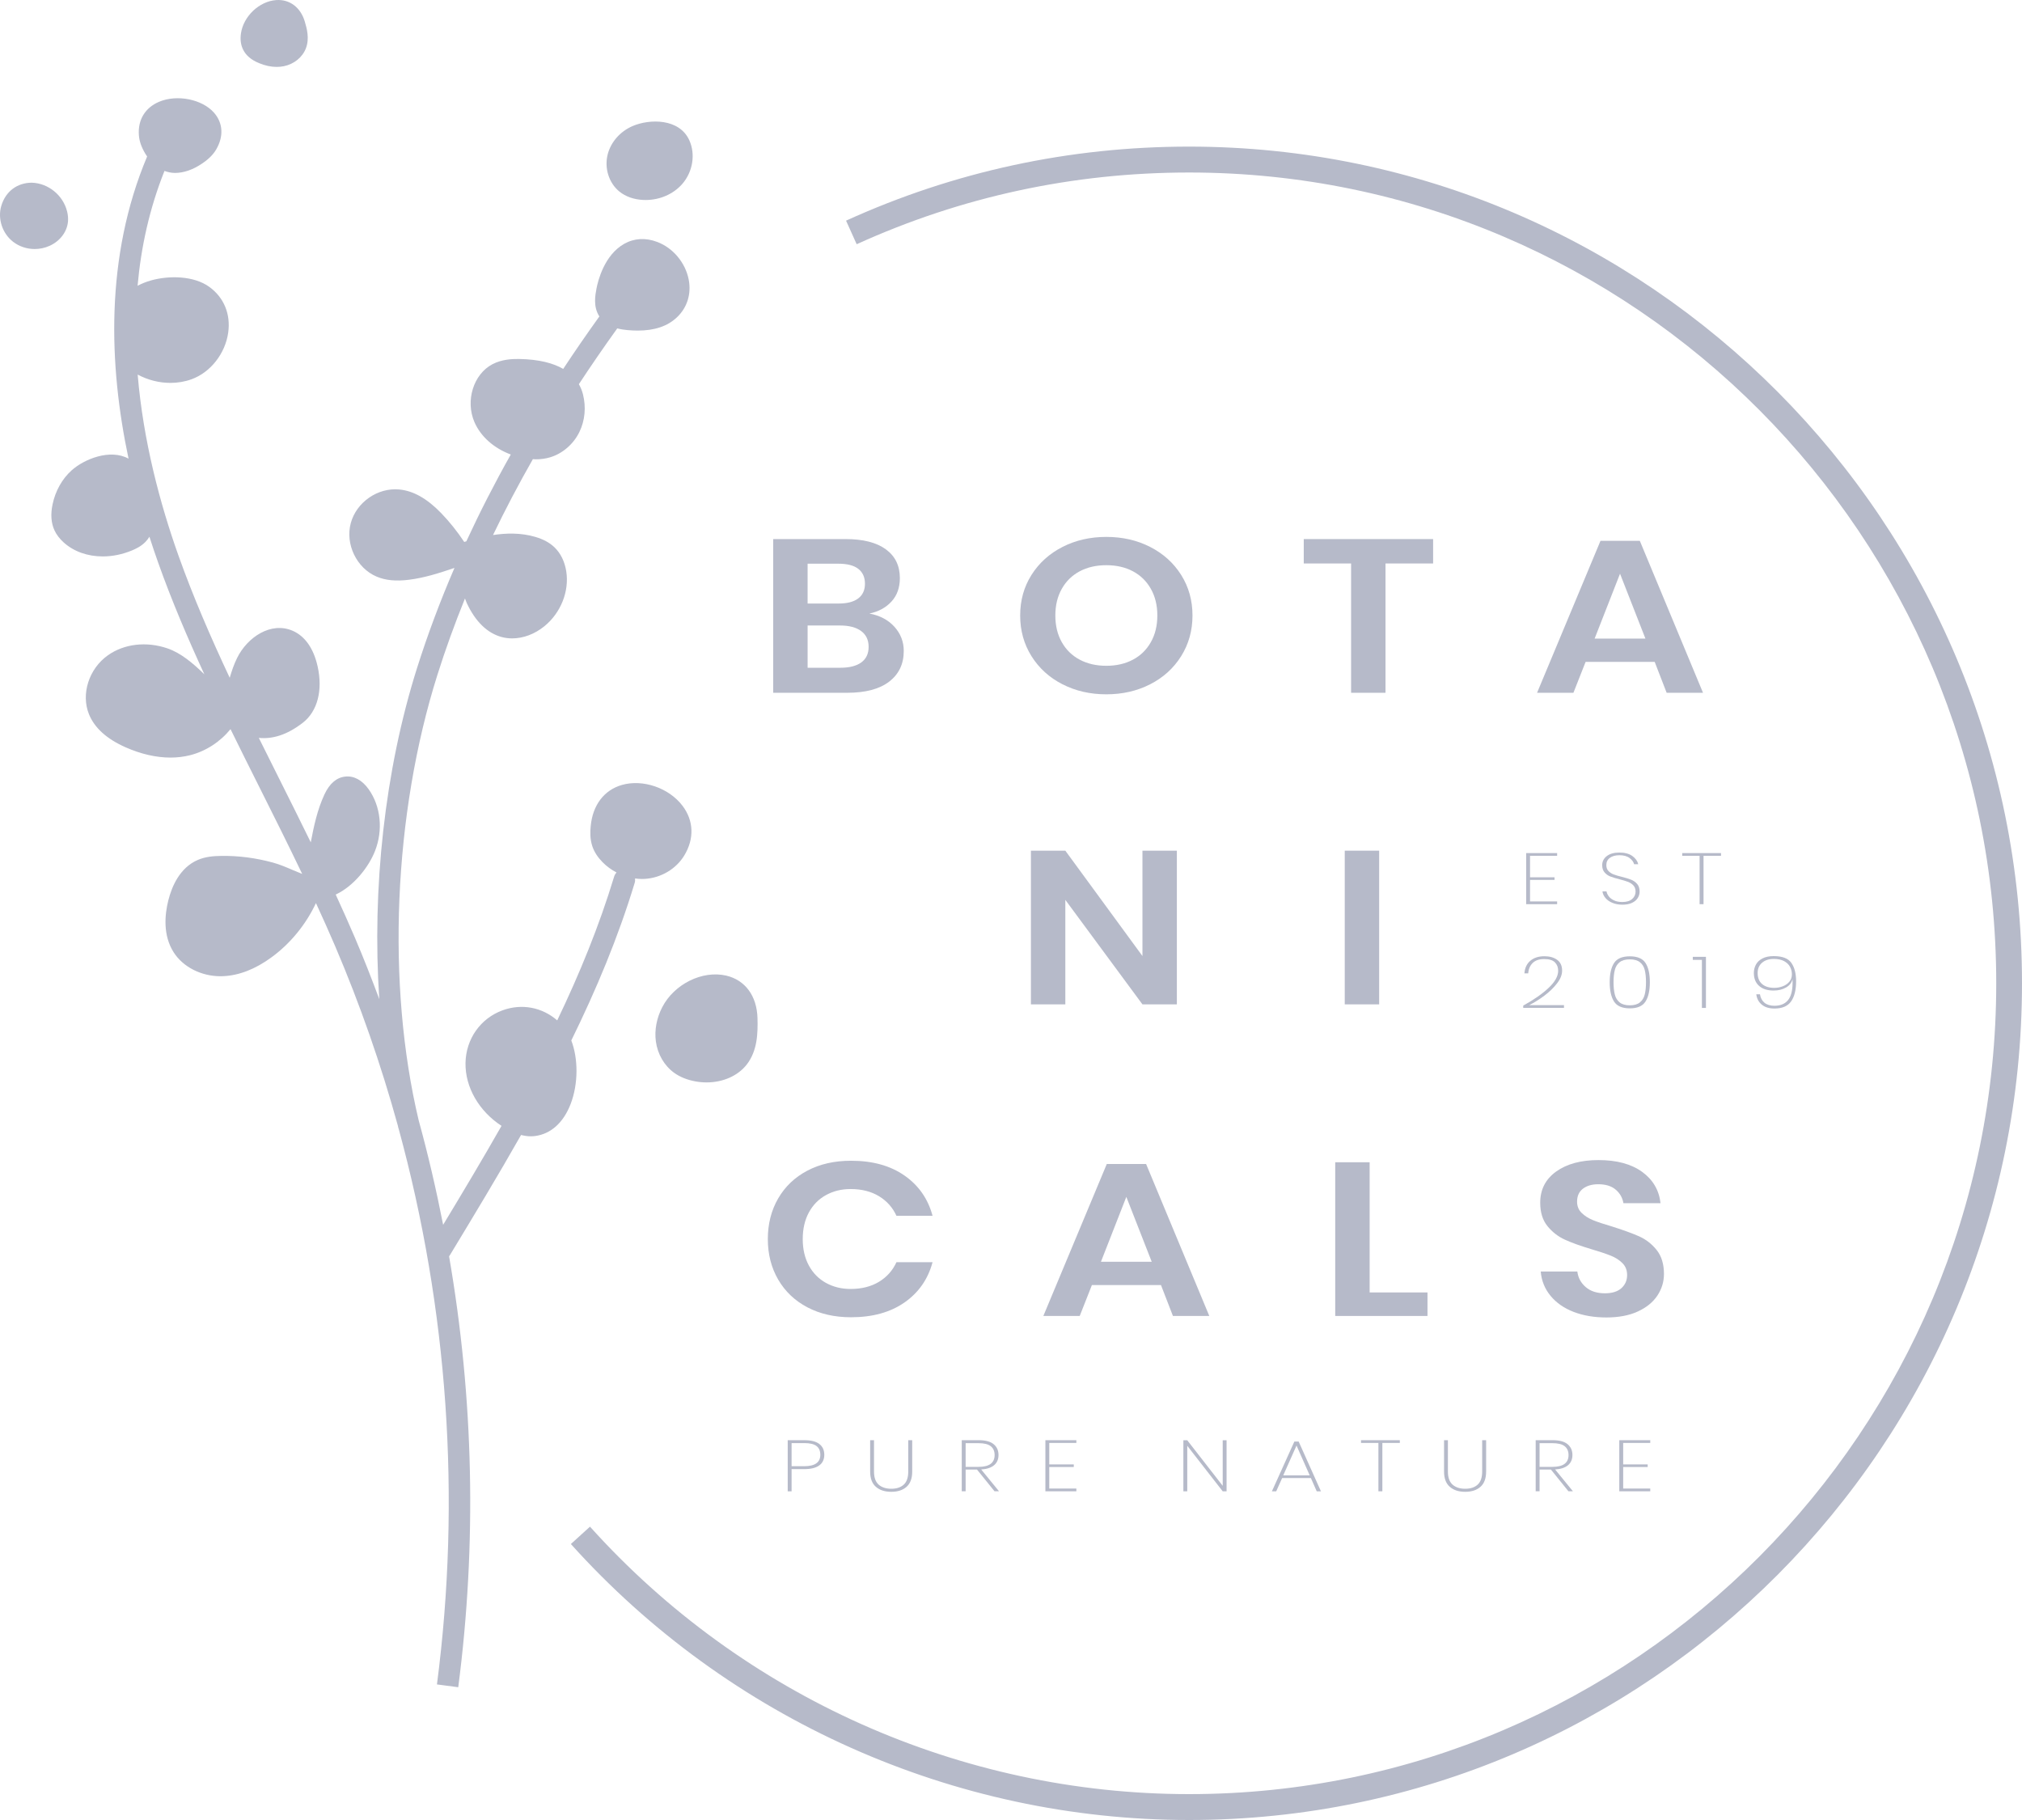 <?xml version="1.0" encoding="UTF-8"?> <svg xmlns="http://www.w3.org/2000/svg" width="140" height="126" viewBox="0 0 140 126" fill="none"><path d="M39.556 72.033C41.282 68.518 42.801 64.896 43.945 61.121C43.975 61.019 43.982 60.915 43.97 60.816C44.127 60.837 44.285 60.852 44.443 60.852C44.504 60.852 44.565 60.85 44.625 60.847C45.753 60.787 46.807 60.167 47.377 59.227C48.081 58.069 48.037 56.815 47.257 55.786C46.317 54.546 44.514 53.926 43.061 54.342C41.823 54.698 41.035 55.738 40.899 57.196C40.862 57.582 40.843 58.09 41.016 58.598C41.146 58.98 41.382 59.346 41.716 59.686C42.002 59.977 42.333 60.217 42.688 60.404C42.615 60.484 42.555 60.576 42.522 60.687C41.484 64.111 40.128 67.42 38.581 70.642C37.531 69.732 36.133 69.461 34.804 69.942C33.273 70.496 32.263 71.924 32.231 73.581C32.199 75.27 33.169 76.932 34.725 77.944C33.41 80.259 32.045 82.539 30.682 84.794C30.205 82.365 29.647 79.953 28.989 77.563C26.747 68.153 27.241 56.353 30.289 46.709C30.846 44.945 31.483 43.188 32.195 41.432C32.239 41.544 32.275 41.656 32.327 41.768C32.912 43.026 33.74 43.831 34.722 44.099C34.961 44.164 35.209 44.196 35.461 44.196C36.225 44.196 37.02 43.903 37.694 43.354C38.832 42.427 39.426 40.933 39.206 39.549C39.099 38.872 38.815 38.296 38.386 37.886C38.053 37.567 37.62 37.333 37.061 37.169C36.072 36.878 35.056 36.901 34.136 37.041C34.975 35.292 35.896 33.542 36.896 31.787C36.962 31.79 37.031 31.799 37.096 31.799C37.441 31.799 37.767 31.754 38.072 31.665C38.939 31.411 39.703 30.755 40.115 29.91C40.502 29.117 40.59 28.187 40.362 27.292C40.305 27.065 40.214 26.83 40.081 26.598C40.922 25.316 41.808 24.029 42.738 22.735C42.988 22.8 43.235 22.835 43.45 22.854C43.694 22.876 43.928 22.887 44.151 22.887C45.322 22.887 46.214 22.586 46.864 21.974C47.582 21.299 47.88 20.342 47.683 19.345C47.453 18.182 46.599 17.163 45.507 16.75C44.703 16.445 43.913 16.49 43.222 16.878C41.839 17.657 41.401 19.444 41.3 19.973C41.3 19.973 41.3 19.973 41.3 19.973C41.213 20.435 41.065 21.208 41.479 21.875C41.486 21.887 41.494 21.894 41.501 21.905C40.627 23.122 39.792 24.333 38.996 25.539C38.318 25.148 37.338 24.874 35.921 24.852C35.921 24.852 35.92 24.852 35.92 24.852C35.446 24.848 34.742 24.876 34.091 25.218C32.78 25.909 32.211 27.742 32.848 29.219C33.284 30.228 34.203 31.033 35.366 31.466C34.236 33.473 33.214 35.474 32.29 37.474C32.285 37.476 32.278 37.477 32.273 37.479C32.229 37.492 32.185 37.506 32.142 37.52C31.667 36.802 31.126 36.123 30.55 35.528V35.527C29.572 34.517 28.623 33.98 27.651 33.888C26.157 33.741 24.679 34.768 24.287 36.216C23.893 37.671 24.693 39.331 26.068 39.915C26.693 40.181 27.408 40.251 28.318 40.137C29.419 40 30.46 39.656 31.467 39.317C30.471 41.625 29.606 43.936 28.872 46.258C26.637 53.33 25.749 61.535 26.261 69.17C25.726 67.738 25.17 66.313 24.568 64.904C24.143 63.909 23.698 62.919 23.244 61.932C24.518 61.334 25.538 60.003 25.964 58.917C26.535 57.464 26.367 55.825 25.527 54.642C25.079 54.011 24.504 53.694 23.902 53.763C23.299 53.828 22.814 54.247 22.46 55.008C21.964 56.077 21.729 57.209 21.517 58.315C20.797 56.844 20.07 55.385 19.35 53.949C18.875 53.001 18.396 52.045 17.92 51.084C18.839 51.177 19.852 50.904 20.979 50.026C21.981 49.242 22.36 47.79 21.993 46.14C21.716 44.894 21.119 44.041 20.264 43.669C18.759 43.016 17.126 44.114 16.417 45.551C16.195 46.001 16.041 46.465 15.905 46.923C14.602 44.147 13.376 41.325 12.353 38.453C11.087 34.894 9.919 30.547 9.532 25.932C10.239 26.313 11.029 26.508 11.801 26.508C12.306 26.508 12.804 26.424 13.267 26.255C14.579 25.776 15.597 24.478 15.801 23.024C15.98 21.75 15.507 20.601 14.505 19.87C13.425 19.08 11.703 19.069 10.476 19.408C10.126 19.505 9.811 19.633 9.526 19.784C9.764 17.117 10.347 14.437 11.388 11.834C11.62 11.917 11.862 11.972 12.118 11.972C12.716 11.972 13.367 11.75 14.002 11.316C14.292 11.119 14.707 10.803 14.978 10.332C15.497 9.43 15.439 8.507 14.818 7.801C13.994 6.866 12.252 6.52 11.011 7.048C10.042 7.46 9.534 8.306 9.617 9.367C9.648 9.774 9.787 10.176 10.056 10.633C10.098 10.705 10.143 10.767 10.187 10.833C7.252 17.811 7.535 25.313 8.9 31.752C7.619 31.054 5.834 31.783 4.968 32.555C4.304 33.147 3.831 33.99 3.637 34.93C3.496 35.607 3.54 36.203 3.764 36.699C3.902 37.004 4.12 37.292 4.41 37.554C5.117 38.192 6.082 38.522 7.114 38.522C7.778 38.522 8.47 38.385 9.141 38.106C9.417 37.991 9.771 37.821 10.066 37.521C10.172 37.413 10.265 37.291 10.346 37.16C10.544 37.777 10.747 38.377 10.953 38.956C11.886 41.58 12.983 44.153 14.15 46.684C13.36 45.914 12.531 45.208 11.59 44.886C10.132 44.389 8.591 44.57 7.467 45.369C6.156 46.299 5.594 48.053 6.161 49.449C6.542 50.389 7.39 51.157 8.681 51.73C9.754 52.206 10.813 52.448 11.803 52.448C12.27 52.448 12.722 52.394 13.152 52.286C14.249 52.011 15.245 51.359 15.961 50.479C16.644 51.873 17.336 53.254 18.022 54.622C18.99 56.55 19.972 58.517 20.923 60.502C20.712 60.421 20.501 60.333 20.281 60.238C19.84 60.048 19.384 59.85 18.893 59.716C17.713 59.395 16.504 59.234 15.298 59.256C14.809 59.263 14.236 59.301 13.697 59.533C12.454 60.069 11.899 61.354 11.653 62.338C11.406 63.324 11.27 64.749 12.026 65.932C12.676 66.949 13.935 67.586 15.269 67.586C15.33 67.586 15.39 67.584 15.452 67.581C16.553 67.533 17.678 67.095 18.794 66.279C20.111 65.318 21.179 64.004 21.876 62.523C22.331 63.51 22.777 64.501 23.201 65.493C24.932 69.545 26.38 73.697 27.544 77.919C27.558 77.978 27.569 78.039 27.583 78.097C27.587 78.112 27.596 78.122 27.6 78.136C31.01 90.615 31.934 103.703 30.254 116.614L31.728 116.808C33.024 106.849 32.794 96.787 31.093 86.972C31.107 86.953 31.124 86.937 31.137 86.917C32.797 84.176 34.474 81.403 36.078 78.575C36.305 78.633 36.527 78.667 36.742 78.667C36.844 78.667 36.944 78.66 37.043 78.648C38.14 78.509 39.017 77.719 39.513 76.423C40.05 75.019 40.035 73.277 39.556 72.033Z" fill="#b6bac9"></path><path d="M45.853 69.728C45.463 70.482 45.306 71.322 45.411 72.096C45.532 72.987 45.995 73.781 46.681 74.274C47.083 74.562 47.578 74.761 48.154 74.867C48.412 74.913 48.67 74.936 48.924 74.936C50.053 74.936 51.096 74.484 51.708 73.692C52.445 72.739 52.476 71.534 52.447 70.481C52.404 68.944 51.593 67.846 50.276 67.541C48.628 67.164 46.685 68.122 45.853 69.728Z" fill="#b6bac9"></path><path d="M4.708 15.331C4.726 15.118 4.707 14.891 4.65 14.655C4.379 13.524 3.347 12.68 2.197 12.648C1.199 12.655 0.393 13.235 0.09 14.251C-0.175 15.14 0.161 16.163 0.907 16.739C1.333 17.069 1.864 17.24 2.401 17.24C2.756 17.24 3.113 17.166 3.445 17.014C4.164 16.685 4.648 16.041 4.708 15.331Z" fill="#b6bac9"></path><path d="M17.931 4.369C18.353 4.545 18.762 4.632 19.155 4.632C19.322 4.632 19.485 4.617 19.645 4.585C20.359 4.442 20.948 3.963 21.184 3.334C21.441 2.649 21.239 1.958 21.106 1.501C20.817 0.513 20.059 -0.06 19.125 0.005C17.954 0.087 16.859 1.12 16.684 2.308C16.62 2.735 16.672 3.118 16.839 3.447C17.04 3.847 17.398 4.149 17.931 4.369Z" fill="#b6bac9"></path><path d="M42.889 13.264C43.323 13.613 43.893 13.813 44.536 13.842C44.591 13.844 44.647 13.846 44.702 13.846C45.693 13.846 46.634 13.434 47.247 12.726C47.971 11.888 48.165 10.677 47.728 9.713C47.038 8.185 44.977 8.222 43.803 8.726C42.948 9.094 42.304 9.82 42.08 10.669C41.829 11.627 42.154 12.669 42.889 13.264Z" fill="#b6bac9"></path><path d="M82.33 10.15C74.052 10.15 66.06 11.875 58.579 15.276L59.315 16.908C66.564 13.614 74.308 11.943 82.33 11.943C113.146 11.943 138.216 37.123 138.216 68.075C138.216 99.027 113.145 124.208 82.33 124.208C66.553 124.208 51.434 117.46 40.85 105.692L39.526 106.894C50.447 119.036 66.05 126 82.33 126C114.13 126 140 100.015 140 68.075C140 36.135 114.13 10.15 82.33 10.15Z" fill="#b6bac9"></path><path d="M61.569 47.187C62.24 46.669 62.575 45.963 62.575 45.069C62.575 44.426 62.358 43.866 61.925 43.388C61.49 42.911 60.913 42.607 60.193 42.477C60.823 42.346 61.333 42.07 61.722 41.648C62.111 41.225 62.305 40.683 62.305 40.02C62.305 39.166 61.981 38.502 61.334 38.029C60.686 37.557 59.759 37.321 58.554 37.321H53.536V47.962H58.655C59.927 47.962 60.9 47.703 61.569 47.187ZM55.918 39.025H58.029C58.661 39.025 59.129 39.145 59.432 39.386C59.737 39.627 59.888 39.969 59.888 40.411C59.888 40.854 59.734 41.193 59.423 41.428C59.114 41.664 58.661 41.783 58.064 41.783H55.917V39.025H55.918ZM55.918 46.229V43.304H58.164C58.796 43.304 59.282 43.433 59.627 43.689C59.971 43.945 60.142 44.309 60.142 44.782C60.142 45.254 59.974 45.613 59.635 45.86C59.297 46.106 58.812 46.229 58.182 46.229H55.918Z" fill="#b6bac9"></path><path d="M79.634 37.864C78.727 37.401 77.716 37.17 76.6 37.17C75.485 37.17 74.473 37.401 73.567 37.864C72.66 38.326 71.945 38.971 71.42 39.8C70.896 40.629 70.635 41.566 70.635 42.611C70.635 43.656 70.897 44.596 71.42 45.43C71.945 46.264 72.659 46.912 73.567 47.374C74.473 47.837 75.485 48.068 76.6 48.068C77.716 48.068 78.726 47.837 79.634 47.374C80.54 46.912 81.256 46.264 81.78 45.43C82.303 44.596 82.566 43.656 82.566 42.611C82.566 41.566 82.303 40.629 81.78 39.8C81.256 38.971 80.54 38.326 79.634 37.864ZM79.683 44.458C79.385 44.985 78.972 45.389 78.442 45.67C77.912 45.952 77.299 46.093 76.6 46.093C75.902 46.093 75.288 45.952 74.758 45.67C74.228 45.389 73.814 44.985 73.517 44.458C73.218 43.93 73.07 43.314 73.07 42.611C73.07 41.907 73.218 41.292 73.517 40.765C73.814 40.237 74.228 39.833 74.758 39.551C75.288 39.27 75.902 39.129 76.6 39.129C77.299 39.129 77.912 39.27 78.442 39.551C78.972 39.833 79.385 40.237 79.683 40.765C79.982 41.292 80.132 41.907 80.132 42.611C80.132 43.315 79.982 43.93 79.683 44.458Z" fill="#b6bac9"></path><path d="M99.226 37.321H90.27V39.01H93.548V47.962H95.93V39.01H99.226V37.321Z" fill="#b6bac9"></path><path d="M110.816 37.441L106.424 47.962H108.941L109.785 45.822H114.568L115.396 47.962H117.914L113.538 37.441H110.816ZM110.41 44.209L112.168 39.718L113.926 44.209H110.41Z" fill="#b6bac9"></path><path d="M79.101 69.533H81.484V58.893H79.101V66.187L73.762 58.893H71.379V69.533H73.762V62.299L79.101 69.533Z" fill="#b6bac9"></path><path d="M95.491 58.893H93.108V69.533H95.491V58.893Z" fill="#b6bac9"></path><path d="M55.909 90.51C56.782 90.967 57.786 91.195 58.925 91.195C60.412 91.195 61.646 90.853 62.626 90.171C63.606 89.487 64.254 88.558 64.569 87.382H62.069C61.809 87.955 61.407 88.406 60.861 88.739C60.313 89.07 59.657 89.236 58.892 89.236C58.261 89.236 57.693 89.095 57.184 88.814C56.678 88.532 56.284 88.131 56.002 87.608C55.72 87.086 55.58 86.478 55.58 85.784C55.58 85.081 55.721 84.468 56.002 83.945C56.284 83.423 56.677 83.021 57.184 82.74C57.693 82.459 58.261 82.318 58.892 82.318C59.657 82.318 60.313 82.484 60.861 82.815C61.407 83.147 61.809 83.599 62.069 84.172H64.569C64.254 82.996 63.606 82.067 62.626 81.384C61.646 80.7 60.412 80.359 58.925 80.359C57.776 80.359 56.768 80.588 55.901 81.045C55.032 81.502 54.36 82.142 53.881 82.966C53.403 83.79 53.163 84.73 53.163 85.785C53.163 86.83 53.403 87.765 53.881 88.588C54.36 89.411 55.035 90.052 55.909 90.51Z" fill="#b6bac9"></path><path d="M76.632 80.585L72.24 91.105H74.758L75.602 88.965H80.384L81.212 91.105H83.73L79.354 80.585H76.632ZM76.228 87.352L77.985 82.86L79.743 87.352H76.228Z" fill="#b6bac9"></path><path d="M98.837 89.477H94.832V80.464H92.449V91.105H98.837V89.477Z" fill="#b6bac9"></path><path d="M114.754 89.695C115.057 89.238 115.21 88.738 115.21 88.196C115.21 87.512 115.04 86.96 114.703 86.537C114.365 86.116 113.957 85.8 113.478 85.588C112.999 85.378 112.377 85.151 111.611 84.91C111.059 84.749 110.622 84.604 110.301 84.474C109.98 84.343 109.716 84.174 109.507 83.968C109.299 83.763 109.194 83.504 109.194 83.192C109.194 82.8 109.329 82.502 109.599 82.295C109.869 82.09 110.225 81.986 110.663 81.986C111.171 81.986 111.571 82.109 111.864 82.356C112.156 82.602 112.338 82.915 112.404 83.298H114.973C114.871 82.394 114.446 81.669 113.696 81.127C112.947 80.585 111.942 80.313 110.68 80.313C109.464 80.313 108.486 80.577 107.749 81.104C107.011 81.632 106.642 82.354 106.642 83.267C106.642 83.93 106.808 84.468 107.14 84.88C107.473 85.292 107.875 85.606 108.349 85.822C108.822 86.038 109.43 86.256 110.174 86.478C110.749 86.648 111.199 86.799 111.525 86.93C111.852 87.06 112.122 87.234 112.337 87.45C112.551 87.666 112.659 87.94 112.659 88.27C112.659 88.642 112.525 88.947 112.261 89.183C111.996 89.419 111.616 89.536 111.121 89.536C110.568 89.536 110.126 89.393 109.794 89.106C109.461 88.82 109.267 88.461 109.212 88.029H106.677C106.733 88.672 106.961 89.234 107.361 89.716C107.761 90.199 108.293 90.568 108.958 90.825C109.623 91.08 110.378 91.209 111.222 91.209C112.078 91.209 112.804 91.07 113.403 90.794C113.999 90.519 114.449 90.153 114.754 89.695Z" fill="#b6bac9"></path><path d="M55.696 99.706H54.54V103.244H54.809V101.708H55.696C56.145 101.708 56.486 101.623 56.721 101.454C56.955 101.286 57.073 101.038 57.073 100.714C57.073 100.395 56.959 100.148 56.733 99.971C56.506 99.794 56.16 99.706 55.696 99.706ZM55.678 101.507H54.809V99.906H55.678C56.075 99.906 56.361 99.975 56.537 100.111C56.711 100.249 56.798 100.45 56.798 100.714C56.798 101.243 56.425 101.507 55.678 101.507Z" fill="#b6bac9"></path><path d="M60.248 99.706V101.878C60.248 102.35 60.38 102.702 60.644 102.932C60.907 103.164 61.264 103.279 61.713 103.279C62.157 103.279 62.51 103.164 62.77 102.932C63.03 102.702 63.16 102.35 63.16 101.878V99.706H62.886V101.878C62.886 102.29 62.782 102.591 62.574 102.782C62.365 102.972 62.079 103.068 61.713 103.068C61.344 103.068 61.052 102.972 60.837 102.782C60.622 102.591 60.515 102.29 60.515 101.878V99.706H60.248Z" fill="#b6bac9"></path><path d="M69.135 100.729C69.135 100.415 69.023 100.166 68.797 99.981C68.574 99.797 68.228 99.705 67.763 99.705H66.59V103.243H66.859V101.737H67.644L68.86 103.243H69.17L67.936 101.732C68.325 101.709 68.623 101.611 68.828 101.439C69.032 101.267 69.135 101.031 69.135 100.729ZM67.747 101.553H66.859V99.912H67.747C68.14 99.912 68.425 99.983 68.602 100.125C68.779 100.268 68.866 100.47 68.866 100.735C68.865 101.28 68.492 101.553 67.747 101.553Z" fill="#b6bac9"></path><path d="M74.525 99.896V99.706H72.381V103.244H74.525V103.053H72.65V101.562H74.347V101.382H72.65V99.896H74.525Z" fill="#b6bac9"></path><path d="M81.935 103.244H82.204V100.093L84.658 103.244H84.926V99.711H84.658V102.863L82.204 99.711H81.935V103.244Z" fill="#b6bac9"></path><path d="M89.619 99.801L88.065 103.244H88.363L88.774 102.326H90.763L91.168 103.244H91.46L89.918 99.801H89.619ZM88.851 102.139L89.769 100.076L90.681 102.139H88.851Z" fill="#b6bac9"></path><path d="M95.712 103.244V99.896H96.922V99.706H94.235V99.896H95.439V103.244H95.712Z" fill="#b6bac9"></path><path d="M99.984 99.706V101.878C99.984 102.35 100.116 102.702 100.381 102.932C100.644 103.164 101 103.279 101.449 103.279C101.893 103.279 102.246 103.164 102.507 102.932C102.766 102.702 102.897 102.35 102.897 101.878V99.706H102.623V101.878C102.623 102.29 102.518 102.591 102.311 102.782C102.102 102.972 101.815 103.068 101.449 103.068C101.08 103.068 100.788 102.972 100.574 102.782C100.359 102.591 100.251 102.29 100.251 101.878V99.706H99.984Z" fill="#b6bac9"></path><path d="M108.872 100.729C108.872 100.415 108.76 100.166 108.535 99.981C108.312 99.797 107.966 99.705 107.501 99.705H106.328V103.243H106.597V101.737H107.382L108.597 103.243H108.908L107.673 101.732C108.062 101.709 108.36 101.611 108.565 101.439C108.77 101.267 108.872 101.031 108.872 100.729ZM107.484 101.553H106.597V99.912H107.484C107.877 99.912 108.162 99.983 108.339 100.125C108.516 100.268 108.603 100.47 108.603 100.735C108.603 101.28 108.23 101.553 107.484 101.553Z" fill="#b6bac9"></path><path d="M114.261 99.896V99.706H112.117V103.244H114.261V103.053H112.386V101.562H114.083V101.382H112.386V99.896H114.261Z" fill="#b6bac9"></path><path d="M105.669 62.597H107.813V62.406H105.937V60.916H107.634V60.736H105.937V59.249H107.813V59.059H105.669V62.597Z" fill="#b6bac9"></path><path d="M112.125 59.208C112.423 59.208 112.658 59.273 112.827 59.401C112.999 59.531 113.104 59.674 113.144 59.831H113.43C113.377 59.61 113.241 59.42 113.021 59.262C112.8 59.103 112.502 59.023 112.124 59.023C111.751 59.023 111.46 59.105 111.249 59.269C111.038 59.433 110.933 59.643 110.933 59.896C110.933 60.104 110.987 60.271 111.098 60.398C111.206 60.525 111.34 60.619 111.498 60.681C111.659 60.743 111.87 60.808 112.136 60.874C112.387 60.939 112.585 60.998 112.73 61.055C112.873 61.112 112.997 61.194 113.096 61.301C113.194 61.408 113.244 61.55 113.244 61.727C113.244 61.931 113.165 62.102 113.006 62.24C112.848 62.378 112.621 62.446 112.328 62.446C112.097 62.446 111.902 62.408 111.744 62.33C111.584 62.254 111.464 62.158 111.382 62.044C111.301 61.93 111.252 61.821 111.232 61.713H110.952C110.972 61.877 111.041 62.029 111.161 62.17C111.28 62.31 111.439 62.422 111.643 62.506C111.844 62.59 112.075 62.632 112.334 62.632C112.604 62.632 112.828 62.589 113.006 62.501C113.185 62.414 113.317 62.301 113.399 62.163C113.484 62.023 113.524 61.877 113.524 61.723C113.524 61.503 113.467 61.327 113.354 61.196C113.241 61.066 113.103 60.968 112.94 60.903C112.778 60.838 112.561 60.772 112.291 60.704C112.048 60.644 111.857 60.587 111.716 60.532C111.576 60.476 111.458 60.398 111.362 60.295C111.266 60.193 111.22 60.059 111.22 59.892C111.22 59.674 111.302 59.507 111.467 59.388C111.631 59.268 111.852 59.208 112.125 59.208Z" fill="#b6bac9"></path><path d="M119.16 59.059H116.474V59.249H117.677V62.597H117.95V59.249H119.16V59.059Z" fill="#b6bac9"></path><path d="M105.466 69.619V69.775H108.288V69.584H105.882C106.236 69.407 106.586 69.187 106.934 68.927C107.281 68.666 107.571 68.384 107.806 68.081C108.042 67.778 108.158 67.483 108.158 67.195C108.158 66.861 108.042 66.611 107.812 66.447C107.583 66.283 107.288 66.201 106.931 66.201C106.529 66.201 106.206 66.305 105.96 66.512C105.713 66.72 105.576 67.011 105.548 67.385H105.811C105.834 67.084 105.939 66.844 106.124 66.664C106.309 66.485 106.574 66.396 106.919 66.396C107.26 66.396 107.507 66.471 107.658 66.622C107.809 66.772 107.885 66.969 107.885 67.209C107.885 67.58 107.666 67.973 107.229 68.386C106.791 68.801 106.204 69.211 105.466 69.619Z" fill="#b6bac9"></path><path d="M111.753 66.673C111.553 66.984 111.453 67.426 111.453 67.998C111.453 68.577 111.553 69.023 111.753 69.337C111.954 69.652 112.318 69.809 112.846 69.809C113.371 69.809 113.732 69.652 113.932 69.337C114.133 69.023 114.233 68.577 114.233 67.998C114.233 67.425 114.135 66.984 113.936 66.673C113.738 66.362 113.374 66.206 112.846 66.206C112.318 66.206 111.954 66.362 111.753 66.673ZM113.879 67.154C113.937 67.382 113.966 67.663 113.966 67.998C113.966 68.335 113.937 68.619 113.879 68.848C113.823 69.078 113.711 69.26 113.546 69.395C113.381 69.531 113.147 69.599 112.846 69.599C112.54 69.599 112.305 69.531 112.139 69.395C111.976 69.26 111.863 69.078 111.807 68.848C111.749 68.62 111.719 68.335 111.719 67.998C111.719 67.663 111.748 67.382 111.807 67.154C111.863 66.927 111.975 66.747 112.139 66.616C112.305 66.483 112.54 66.417 112.846 66.417C113.147 66.417 113.381 66.483 113.546 66.616C113.711 66.747 113.823 66.927 113.879 67.154Z" fill="#b6bac9"></path><path d="M118.117 69.78V66.242H117.206V66.452H117.837V69.78H118.117Z" fill="#b6bac9"></path><path d="M122.864 69.63C122.57 69.63 122.34 69.56 122.17 69.421C122.002 69.283 121.897 69.087 121.857 68.837H121.602C121.641 69.135 121.767 69.373 121.982 69.552C122.197 69.731 122.49 69.821 122.864 69.821C123.397 69.821 123.778 69.657 124.011 69.331C124.243 69.005 124.359 68.539 124.359 67.933C124.359 67.398 124.25 66.974 124.031 66.661C123.813 66.348 123.407 66.192 122.81 66.192C122.496 66.192 122.236 66.245 122.03 66.353C121.824 66.46 121.673 66.602 121.577 66.779C121.482 66.957 121.434 67.151 121.434 67.362C121.434 67.74 121.553 68.037 121.794 68.252C122.034 68.468 122.371 68.576 122.804 68.576C123.133 68.576 123.421 68.505 123.665 68.363C123.909 68.221 124.057 68.029 124.109 67.788C124.112 67.842 124.115 67.921 124.115 68.024C124.115 68.586 124.008 68.995 123.793 69.248C123.58 69.502 123.269 69.63 122.864 69.63ZM123.889 67.968C123.77 68.108 123.618 68.214 123.43 68.284C123.243 68.354 123.049 68.39 122.847 68.39C122.489 68.39 122.208 68.302 122.005 68.126C121.8 67.95 121.697 67.696 121.697 67.361C121.697 67.06 121.8 66.823 122.005 66.648C122.208 66.475 122.48 66.387 122.816 66.387C123.103 66.387 123.339 66.438 123.526 66.538C123.712 66.639 123.85 66.77 123.938 66.932C124.025 67.095 124.068 67.267 124.068 67.452C124.068 67.655 124.009 67.827 123.889 67.968Z" fill="#b6bac9"></path></svg> 